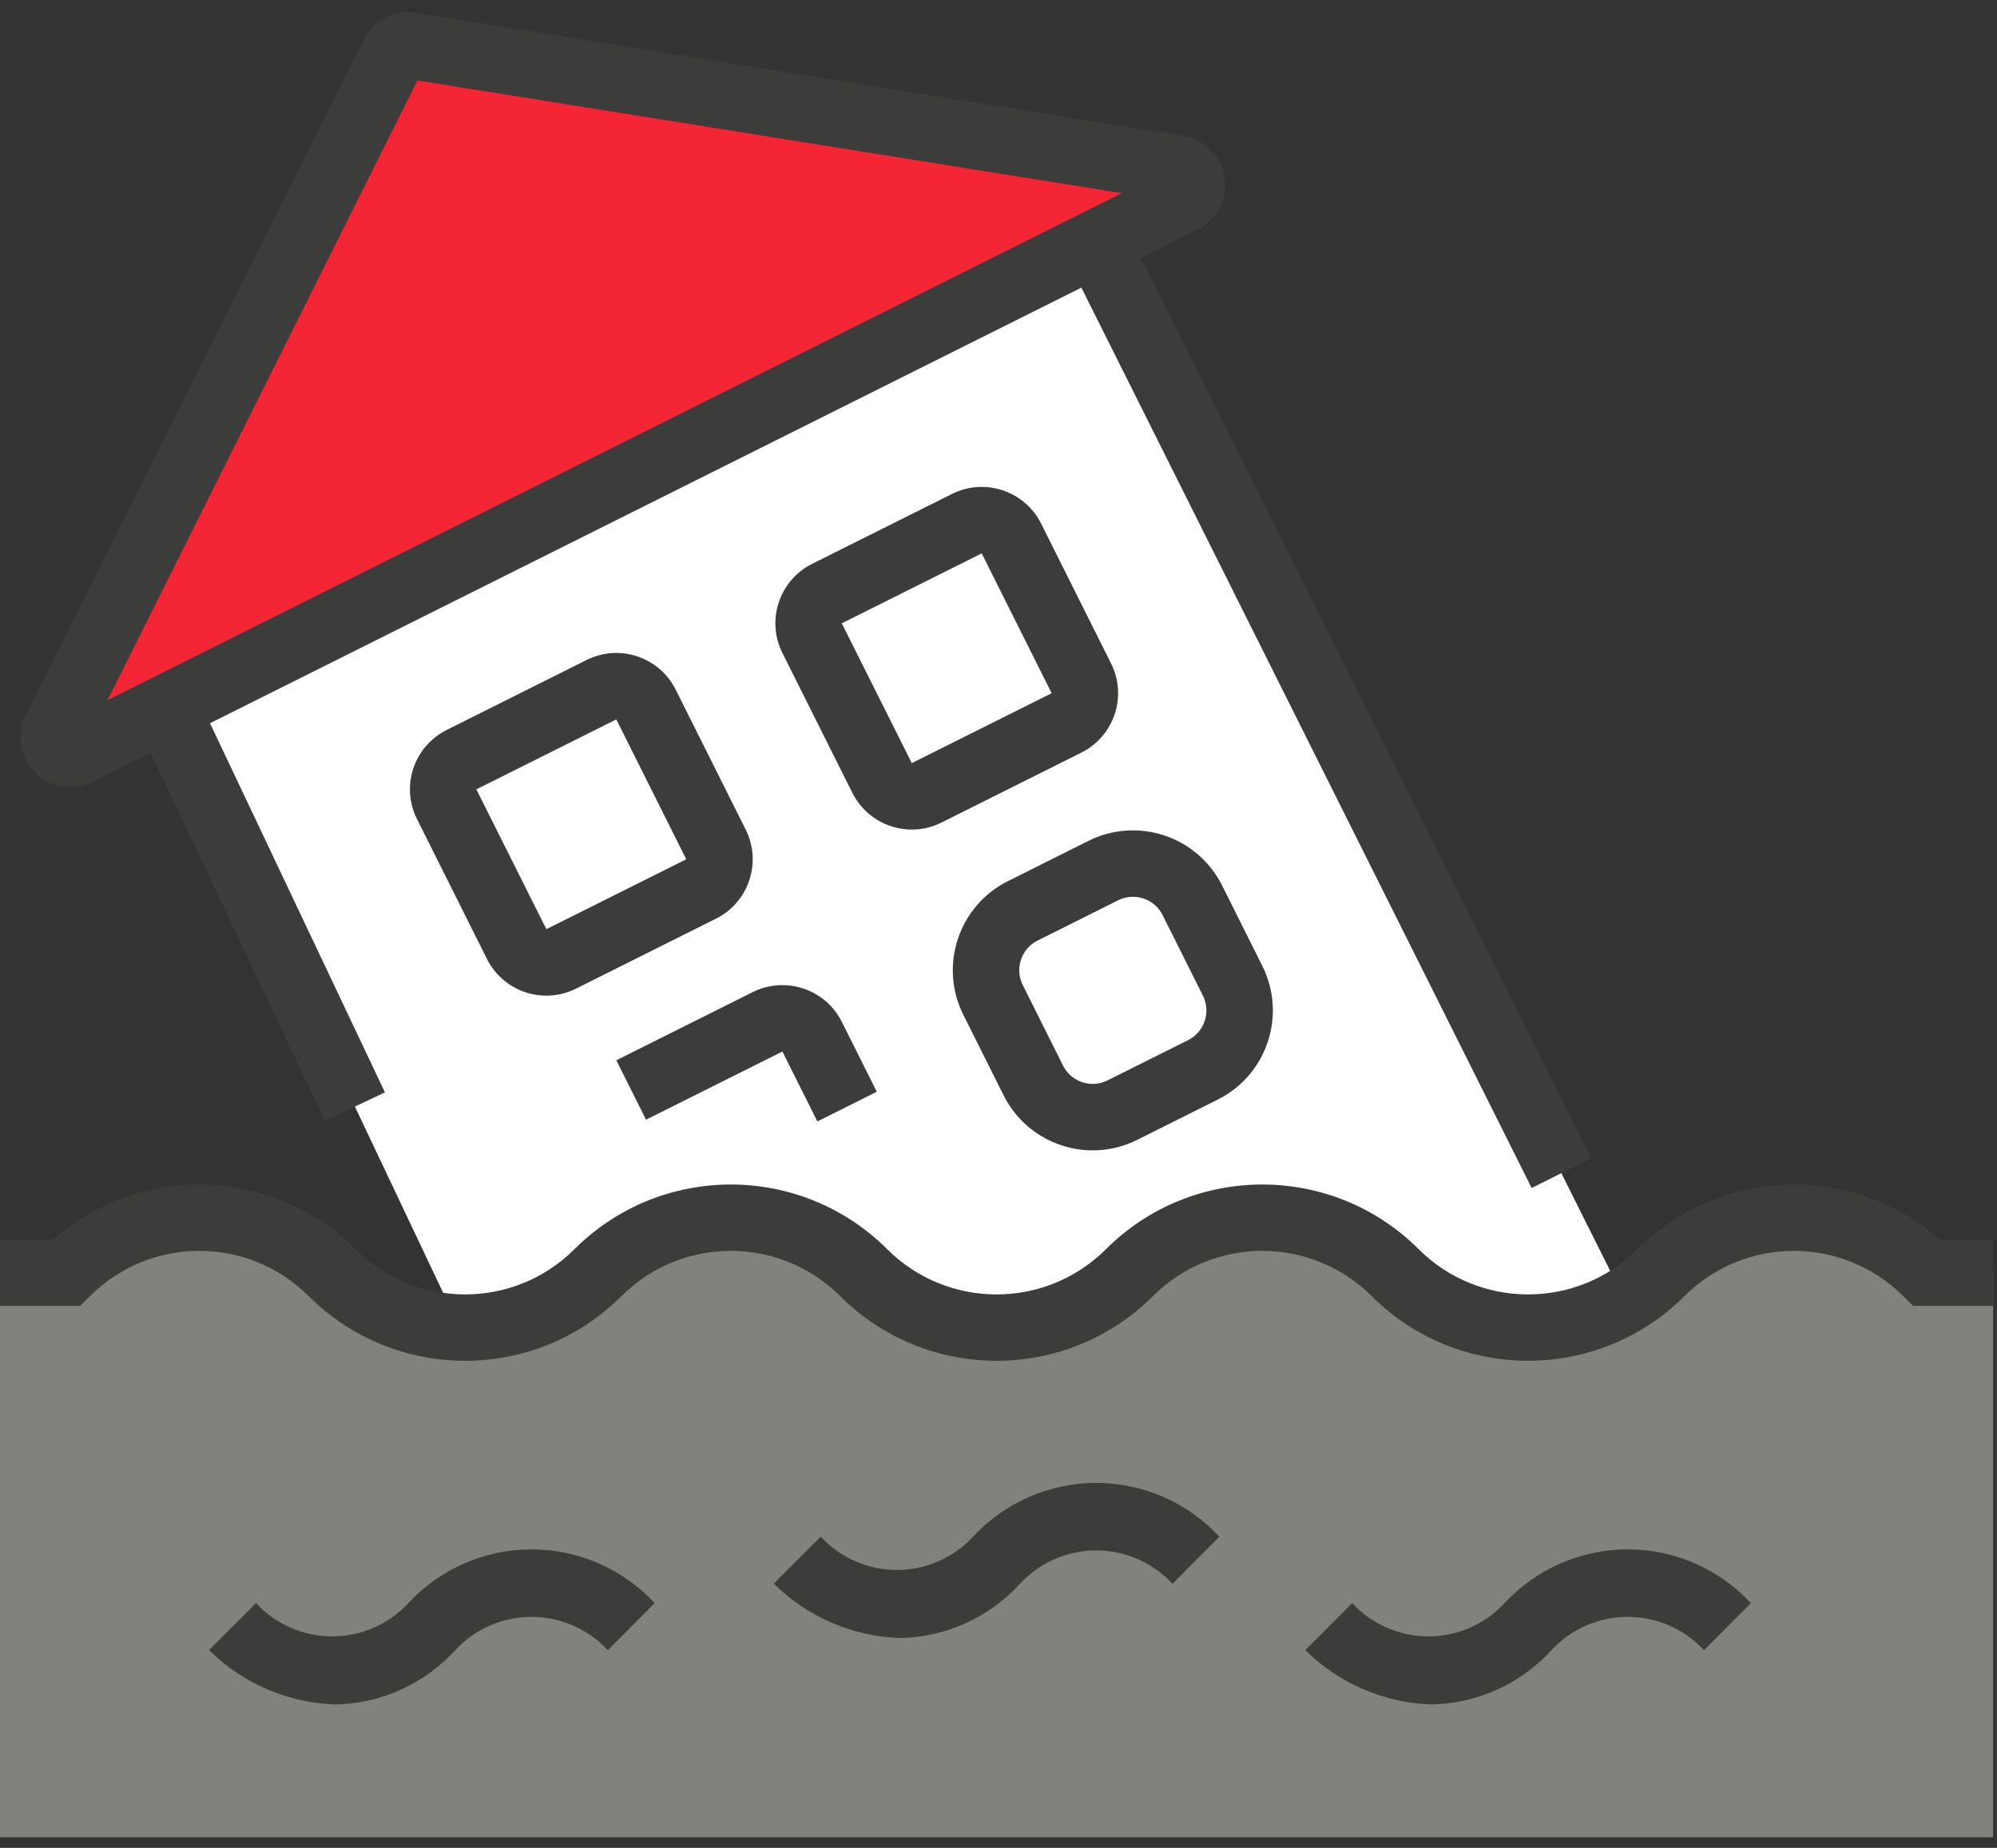 <?xml version="1.0" encoding="UTF-8"?>
<svg width="94px" height="87px" viewBox="0 0 94 87" version="1.1" xmlns="http://www.w3.org/2000/svg" xmlns:xlink="http://www.w3.org/1999/xlink">
    <rect x="0" y="0" width="94" height="87" fill="#333333" stroke="none"/>
    <!-- Generator: Sketch 57.1 (83088) - https://sketch.com -->
    <title>flood</title>
    <desc>Created with Sketch.</desc>
    <g id="Contact" stroke="none" stroke-width="1" fill="none" fill-rule="evenodd">
        <g id="02-Contact---Integrated-Call-Center---Default" transform="translate(-913, -1263)" fill-rule="nonzero">
            <g id="Group-15" transform="translate(135, 1056)">
                <g id="Group-10" transform="translate(720, 190)">
                    <g id="flood" transform="translate(58, 17.5)">
                        <polygon id="Path" fill="#FFFFFF" points="76.618 60.982 51.6 10.945 7.818 32.836 21.891 62.545 21.891 70.364 76.618 70.364"></polygon>
                        <path d="M35.151,48.684 C38.046,48.684 40.393,51.031 40.393,53.926 C40.393,56.821 38.046,59.168 35.151,59.168 C32.256,59.168 29.909,56.821 29.909,53.926 C29.909,51.031 32.256,48.684 35.151,48.684 Z" id="Rectangle" fill="#FFFFFF" transform="translate(35.151, 53.926) rotate(-26.565) translate(-35.151, -53.926) "></path>
                        <path d="M0,59.418 L3.127,59.418 C4.786,57.759 7.036,56.827 9.382,56.827 C11.728,56.827 13.978,57.759 15.636,59.418 C17.295,61.077 19.545,62.009 21.891,62.009 C24.237,62.009 26.487,61.077 28.145,59.418 C29.804,57.759 32.054,56.827 34.4,56.827 C36.746,56.827 38.996,57.759 40.655,59.418 C42.313,61.077 44.563,62.009 46.909,62.009 C49.255,62.009 51.505,61.077 53.164,59.418 C54.822,57.759 57.072,56.827 59.418,56.827 C61.764,56.827 64.014,57.759 65.673,59.418 C67.332,61.077 69.581,62.009 71.927,62.009 C74.273,62.009 76.523,61.077 78.182,59.418 C79.841,57.759 82.09,56.827 84.436,56.827 C86.782,56.827 89.032,57.759 90.691,59.418 L93.818,59.418 L93.818,86 L0,86 L0,59.418 Z" id="Path" fill="#81817E"></path>
                        <g id="Group" transform="translate(20.132, 23.259)" fill="#FFFFFF">
                            <path d="M7.208,9.793 C10.103,9.793 12.45,12.14 12.45,15.035 C12.45,17.93 10.103,20.277 7.208,20.277 C4.313,20.277 1.966,17.93 1.966,15.035 C1.966,12.14 4.313,9.793 7.208,9.793 Z" id="Rectangle" transform="translate(7.208, 15.035) rotate(-26.565) translate(-7.208, -15.035) "></path>
                            <path d="M32.215,17.613 C35.11,17.613 37.457,19.96 37.457,22.855 C37.457,25.75 35.11,28.097 32.215,28.097 C29.32,28.097 26.973,25.75 26.973,22.855 C26.973,19.96 29.32,17.613 32.215,17.613 Z" id="Rectangle" transform="translate(32.215, 22.855) rotate(-26.565) translate(-32.215, -22.855) "></path>
                            <path d="M24.403,1.983 C27.298,1.983 29.645,4.33 29.645,7.225 C29.645,10.12 27.298,12.467 24.403,12.467 C21.508,12.467 19.161,10.12 19.161,7.225 C19.161,4.33 21.508,1.983 24.403,1.983 Z" id="Rectangle" transform="translate(24.403, 7.225) rotate(-26.565) translate(-24.403, -7.225) "></path>
                        </g>
                        <path d="M55.68,8.905 C55.984,8.754 56.155,8.423 56.103,8.087 C56.052,7.752 55.789,7.488 55.454,7.434 L19.33,1.654 C18.993,1.6 18.66,1.771 18.507,2.077 L2.613,33.866 C2.462,34.167 2.521,34.53 2.759,34.768 C2.997,35.006 3.36,35.065 3.661,34.915 L55.68,8.905 Z" id="Path" fill="#F42534"></path>
                        <path d="M91.309,57.855 C87.183,54.237 80.96,54.437 77.076,58.313 C74.231,61.153 69.623,61.153 66.778,58.313 C62.711,54.254 56.125,54.254 52.058,58.313 C49.213,61.153 44.605,61.153 41.76,58.313 C37.693,54.254 31.107,54.254 27.04,58.313 C24.195,61.153 19.587,61.153 16.742,58.313 C12.858,54.437 6.635,54.237 2.51,57.855 L2.84217094e-14,57.855 L2.84217094e-14,60.982 L3.775,60.982 L4.233,60.524 C7.078,57.683 11.686,57.683 14.531,60.524 C18.598,64.582 25.184,64.582 29.251,60.524 C32.096,57.683 36.704,57.683 39.549,60.524 C43.616,64.582 50.202,64.582 54.269,60.524 C57.114,57.683 61.722,57.683 64.567,60.524 C68.635,64.581 75.22,64.581 79.287,60.524 C82.133,57.683 86.74,57.683 89.585,60.524 L90.044,60.982 L93.818,60.982 L93.818,57.855 L91.309,57.855 Z" id="Path" fill="#3C3C3B"></path>
                        <path d="M70.822,74.977 C69.897,75.976 68.598,76.544 67.236,76.544 C65.875,76.544 64.576,75.976 63.651,74.977 L61.44,77.188 C63.031,78.765 65.161,79.68 67.401,79.747 C69.549,79.702 71.585,78.776 73.033,77.188 C73.959,76.189 75.26,75.623 76.622,75.624 C77.984,75.625 79.284,76.194 80.209,77.194 L82.415,74.977 C80.919,73.364 78.818,72.447 76.618,72.447 C74.418,72.447 72.318,73.364 70.822,74.977 L70.822,74.977 Z" id="Path" fill="#3C3C3B"></path>
                        <path d="M45.804,71.849 C44.879,72.848 43.579,73.416 42.218,73.416 C40.857,73.416 39.558,72.848 38.633,71.849 L36.422,74.06 C38.013,75.638 40.143,76.552 42.382,76.62 C44.531,76.574 46.567,75.649 48.015,74.06 C48.941,73.062 50.242,72.495 51.604,72.497 C52.966,72.498 54.266,73.067 55.191,74.067 L57.396,71.849 C55.901,70.236 53.8,69.318 51.6,69.318 C49.4,69.318 47.299,70.236 45.804,71.849 L45.804,71.849 Z" id="Path" fill="#3C3C3B"></path>
                        <path d="M19.222,74.977 C18.297,75.976 16.998,76.544 15.636,76.544 C14.275,76.544 12.976,75.976 12.051,74.977 L9.84,77.188 C11.431,78.765 13.561,79.68 15.801,79.747 C17.949,79.702 19.985,78.776 21.433,77.188 C22.359,76.189 23.66,75.623 25.022,75.624 C26.384,75.625 27.684,76.194 28.609,77.194 L30.815,74.977 C29.319,73.364 27.218,72.447 25.018,72.447 C22.818,72.447 20.718,73.364 19.222,74.977 L19.222,74.977 Z" id="Path" fill="#3C3C3B"></path>
                        <path d="M35.269,40.945 C35.533,40.158 35.472,39.298 35.099,38.556 L31.807,31.972 C31.034,30.427 29.156,29.801 27.611,30.573 L21.027,33.866 C19.482,34.638 18.855,36.517 19.628,38.062 L22.92,44.646 C23.29,45.389 23.941,45.953 24.728,46.216 C25.515,46.478 26.374,46.417 27.116,46.045 L33.701,42.753 C34.444,42.384 35.009,41.733 35.269,40.945 Z M25.718,43.247 L22.423,36.664 L29.01,33.371 L32.302,39.955 L25.718,43.247 Z" id="Shape" fill="#3C3C3B"></path>
                        <path d="M47.239,51.066 C47.793,52.181 48.77,53.028 49.952,53.419 C51.132,53.815 52.421,53.723 53.533,53.164 L57.32,51.27 C59.638,50.111 60.577,47.293 59.418,44.976 L57.525,41.189 C56.968,40.076 55.993,39.229 54.812,38.836 C53.632,38.442 52.343,38.534 51.23,39.091 L47.444,40.984 C45.126,42.143 44.187,44.961 45.345,47.279 L47.239,51.066 Z M48.057,44.686 C48.188,44.292 48.47,43.966 48.842,43.782 L52.629,41.888 C52.846,41.779 53.085,41.722 53.328,41.722 C53.496,41.722 53.663,41.75 53.823,41.803 C54.217,41.933 54.543,42.216 54.727,42.588 L56.621,46.375 C56.807,46.746 56.837,47.175 56.706,47.569 C56.575,47.962 56.293,48.288 55.921,48.473 L52.134,50.366 C51.764,50.552 51.334,50.583 50.94,50.452 C50.547,50.321 50.221,50.038 50.036,49.667 L48.143,45.88 C47.956,45.509 47.925,45.079 48.057,44.686 L48.057,44.686 Z" id="Shape" fill="#3C3C3B"></path>
                        <path d="M42.921,38.558 C43.405,38.557 43.883,38.444 44.316,38.227 L50.901,34.934 C52.446,34.162 53.072,32.283 52.299,30.738 L49.007,24.154 C48.234,22.609 46.356,21.983 44.811,22.755 L38.227,26.047 C36.682,26.82 36.055,28.699 36.828,30.244 L40.12,36.828 C40.652,37.888 41.735,38.557 42.921,38.558 L42.921,38.558 Z M39.623,28.846 L46.21,25.553 L49.502,32.137 L42.918,35.429 L39.623,28.846 Z" id="Shape" fill="#3C3C3B"></path>
                        <path d="M3.311,36.561 C3.676,36.561 4.035,36.476 4.361,36.313 L7.089,34.949 L15.293,52.267 L18.119,50.93 L9.886,33.551 L50.901,13.043 L72.095,55.433 L74.893,54.034 L53.698,11.645 L56.381,10.303 C57.292,9.847 57.804,8.855 57.649,7.849 C57.494,6.842 56.707,6.05 55.701,5.89 L19.574,0.11 C18.564,-0.05 17.566,0.463 17.108,1.377 L1.214,33.166 C0.85,33.893 0.889,34.757 1.316,35.448 C1.744,36.14 2.498,36.561 3.311,36.561 Z M19.649,3.288 L52.808,8.594 L52.3,8.848 L52.299,8.847 L5.75,32.122 L5.75,32.122 L5.06,32.467 L19.649,3.288 Z" id="Shape" fill="#3C3C3B"></path>
                        <path d="M36.828,49.007 L38.474,52.299 L41.271,50.901 L39.625,47.608 C38.851,46.066 36.974,45.441 35.429,46.21 L29.01,49.419 L30.409,52.217 L36.828,49.007 Z" id="Path" fill="#3C3C3B"></path>
                    </g>
                </g>
            </g>
        </g>
    </g>
</svg>